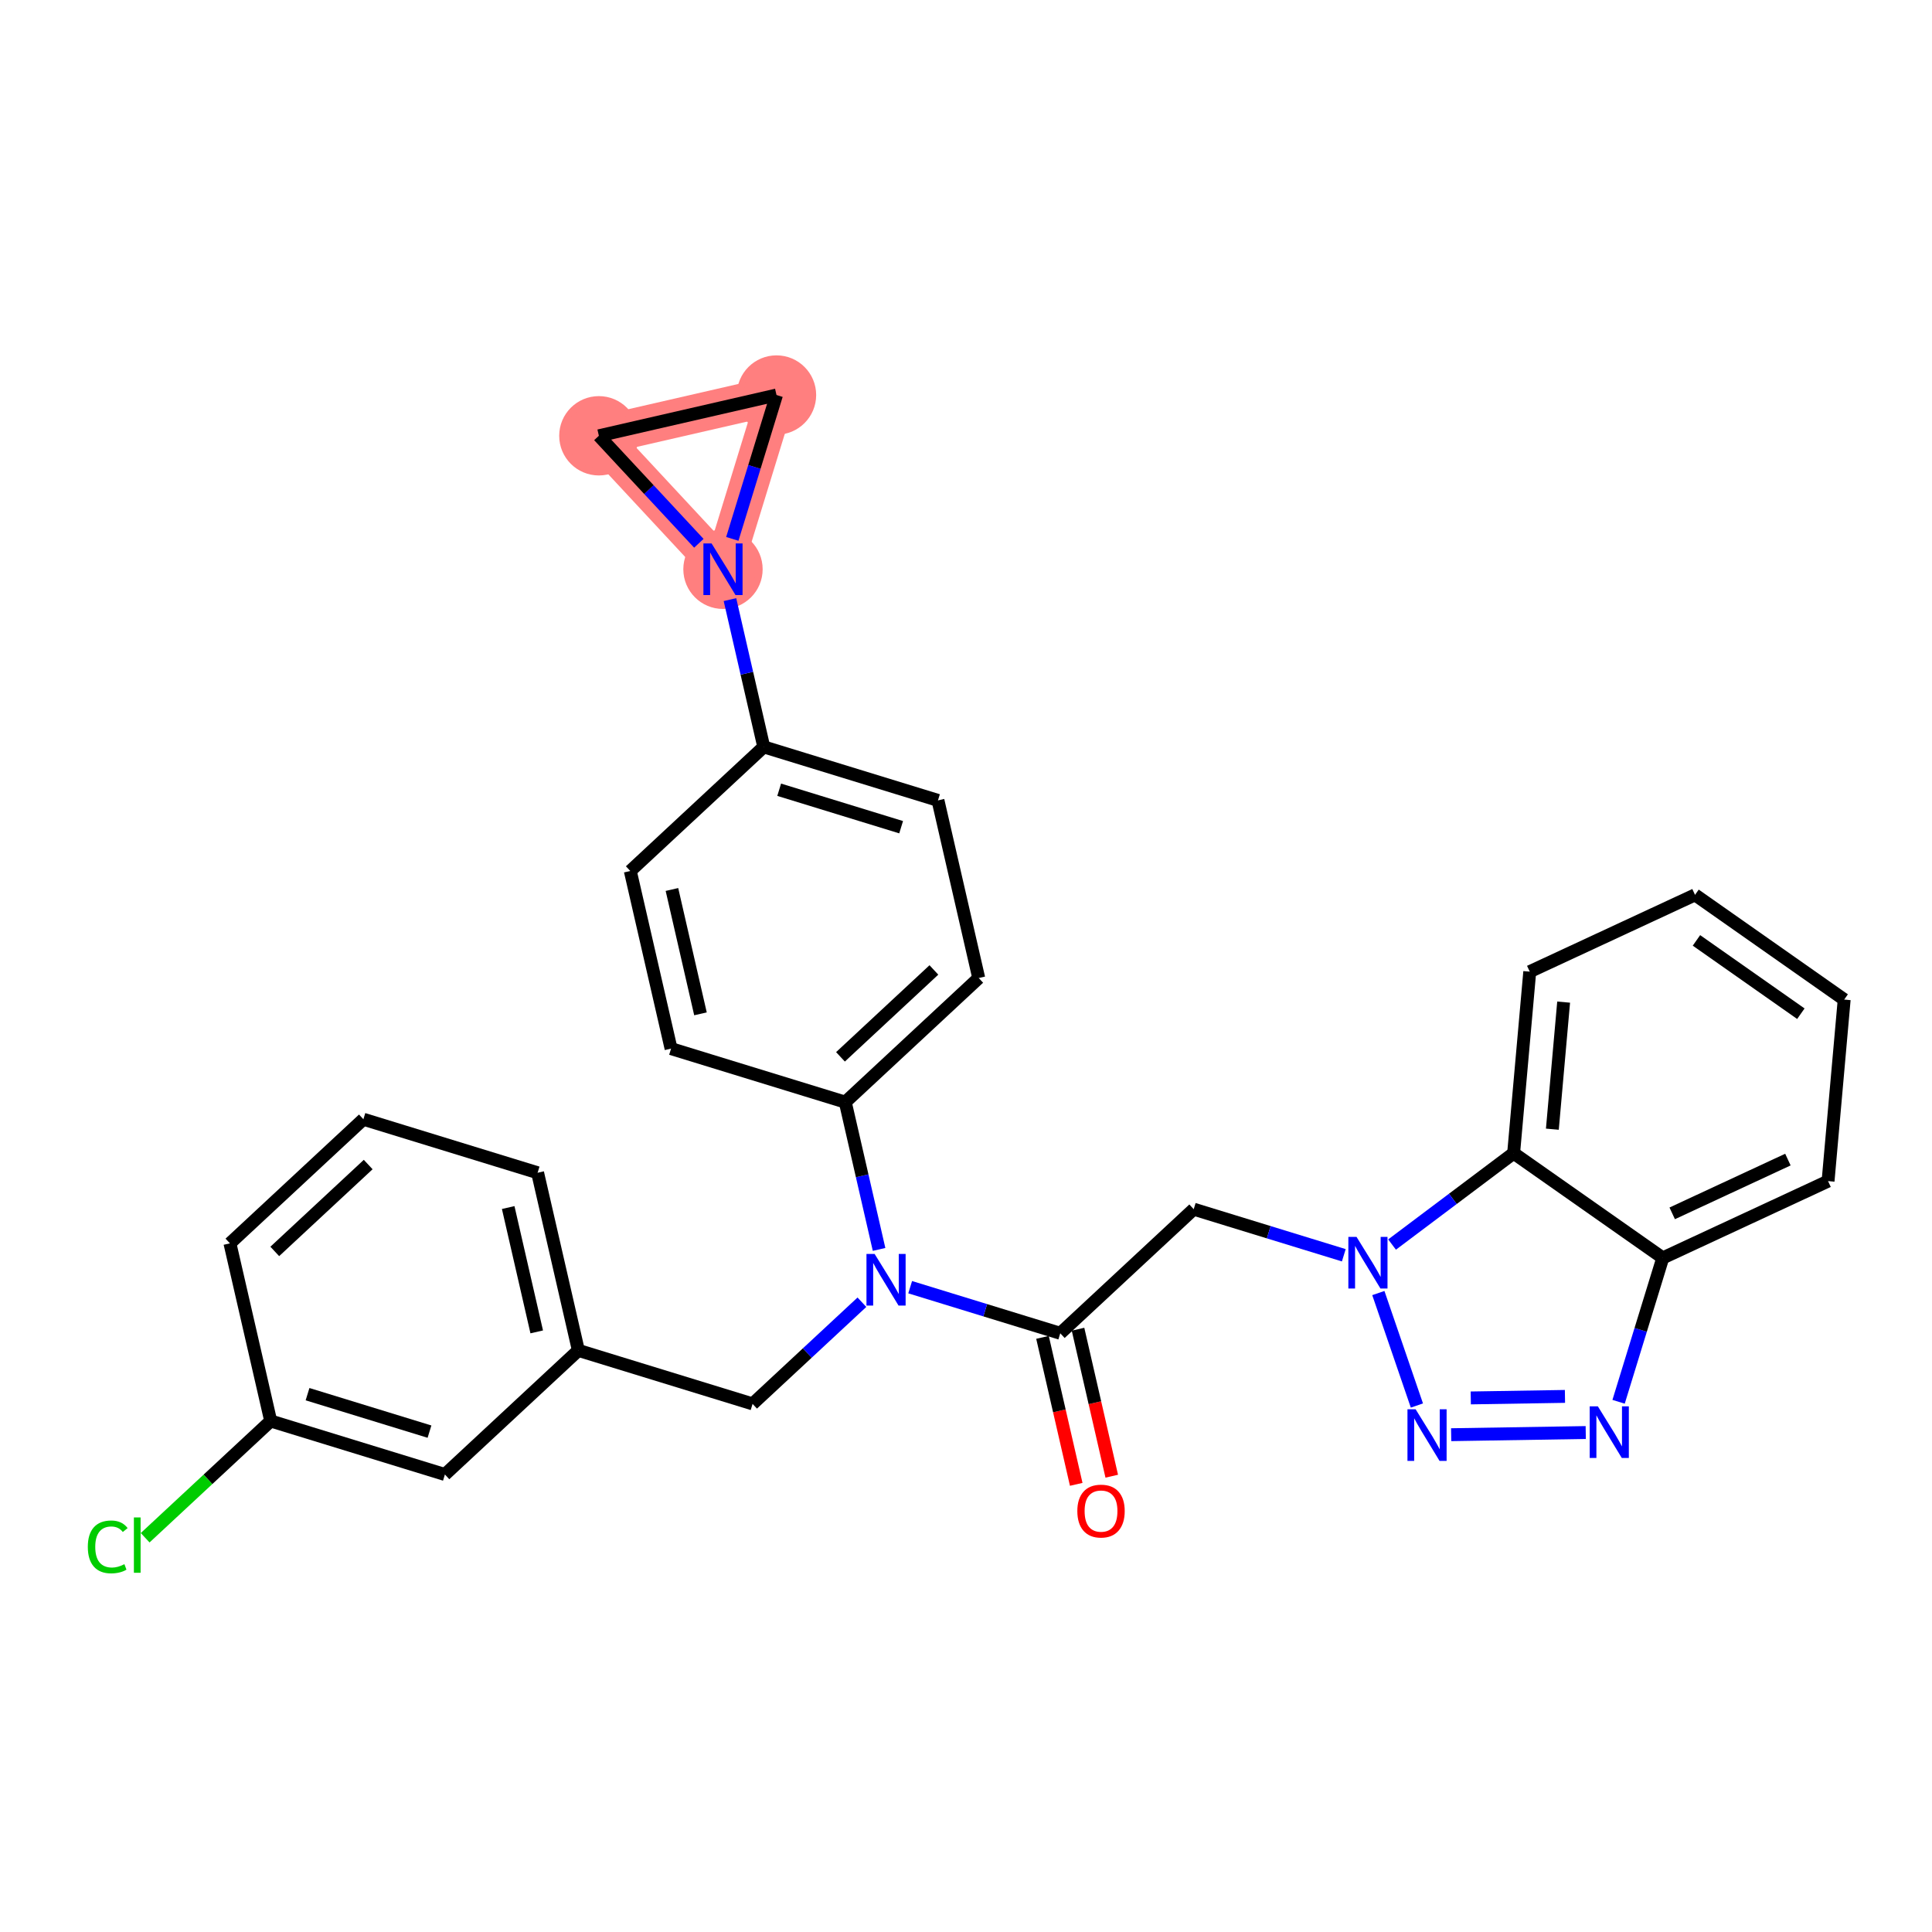 <?xml version='1.0' encoding='iso-8859-1'?>
<svg version='1.1' baseProfile='full'
              xmlns='http://www.w3.org/2000/svg'
                      xmlns:rdkit='http://www.rdkit.org/xml'
                      xmlns:xlink='http://www.w3.org/1999/xlink'
                  xml:space='preserve'
width='300px' height='300px' viewBox='0 0 300 300'>
<!-- END OF HEADER -->
<rect style='opacity:1.0;fill:#FFFFFF;stroke:none' width='300' height='300' x='0' y='0'> </rect>
<rect style='opacity:1.0;fill:#FFFFFF;stroke:none' width='300' height='300' x='0' y='0'> </rect>
<path d='M 112.265,88.391 L 92.992,67.669' style='fill:none;fill-rule:evenodd;stroke:#FF7F7F;stroke-width:6.0px;stroke-linecap:butt;stroke-linejoin:miter;stroke-opacity:1' />
<path d='M 112.265,88.391 L 120.575,61.339' style='fill:none;fill-rule:evenodd;stroke:#FF7F7F;stroke-width:6.0px;stroke-linecap:butt;stroke-linejoin:miter;stroke-opacity:1' />
<path d='M 92.992,67.669 L 120.575,61.339' style='fill:none;fill-rule:evenodd;stroke:#FF7F7F;stroke-width:6.0px;stroke-linecap:butt;stroke-linejoin:miter;stroke-opacity:1' />
<ellipse cx='112.265' cy='88.391' rx='5.66' ry='5.667'  style='fill:#FF7F7F;fill-rule:evenodd;stroke:#FF7F7F;stroke-width:1.0px;stroke-linecap:butt;stroke-linejoin:miter;stroke-opacity:1' />
<ellipse cx='92.992' cy='67.669' rx='5.66' ry='5.66'  style='fill:#FF7F7F;fill-rule:evenodd;stroke:#FF7F7F;stroke-width:1.0px;stroke-linecap:butt;stroke-linejoin:miter;stroke-opacity:1' />
<ellipse cx='120.575' cy='61.339' rx='5.66' ry='5.66'  style='fill:#FF7F7F;fill-rule:evenodd;stroke:#FF7F7F;stroke-width:1.0px;stroke-linecap:butt;stroke-linejoin:miter;stroke-opacity:1' />
<path class='bond-0 atom-0 atom-1' d='M 172.632,229.223 L 170.014,217.811' style='fill:none;fill-rule:evenodd;stroke:#FF0000;stroke-width:2.0px;stroke-linecap:butt;stroke-linejoin:miter;stroke-opacity:1' />
<path class='bond-0 atom-0 atom-1' d='M 170.014,217.811 L 167.395,206.4' style='fill:none;fill-rule:evenodd;stroke:#000000;stroke-width:2.0px;stroke-linecap:butt;stroke-linejoin:miter;stroke-opacity:1' />
<path class='bond-0 atom-0 atom-1' d='M 167.116,230.489 L 164.497,219.077' style='fill:none;fill-rule:evenodd;stroke:#FF0000;stroke-width:2.0px;stroke-linecap:butt;stroke-linejoin:miter;stroke-opacity:1' />
<path class='bond-0 atom-0 atom-1' d='M 164.497,219.077 L 161.878,207.666' style='fill:none;fill-rule:evenodd;stroke:#000000;stroke-width:2.0px;stroke-linecap:butt;stroke-linejoin:miter;stroke-opacity:1' />
<path class='bond-1 atom-1 atom-2' d='M 164.637,207.033 L 185.359,187.76' style='fill:none;fill-rule:evenodd;stroke:#000000;stroke-width:2.0px;stroke-linecap:butt;stroke-linejoin:miter;stroke-opacity:1' />
<path class='bond-11 atom-1 atom-12' d='M 164.637,207.033 L 152.984,203.453' style='fill:none;fill-rule:evenodd;stroke:#000000;stroke-width:2.0px;stroke-linecap:butt;stroke-linejoin:miter;stroke-opacity:1' />
<path class='bond-11 atom-1 atom-12' d='M 152.984,203.453 L 141.331,199.874' style='fill:none;fill-rule:evenodd;stroke:#0000FF;stroke-width:2.0px;stroke-linecap:butt;stroke-linejoin:miter;stroke-opacity:1' />
<path class='bond-2 atom-2 atom-3' d='M 185.359,187.76 L 197.012,191.339' style='fill:none;fill-rule:evenodd;stroke:#000000;stroke-width:2.0px;stroke-linecap:butt;stroke-linejoin:miter;stroke-opacity:1' />
<path class='bond-2 atom-2 atom-3' d='M 197.012,191.339 L 208.665,194.918' style='fill:none;fill-rule:evenodd;stroke:#0000FF;stroke-width:2.0px;stroke-linecap:butt;stroke-linejoin:miter;stroke-opacity:1' />
<path class='bond-3 atom-3 atom-4' d='M 214.028,200.784 L 220.016,218.249' style='fill:none;fill-rule:evenodd;stroke:#0000FF;stroke-width:2.0px;stroke-linecap:butt;stroke-linejoin:miter;stroke-opacity:1' />
<path class='bond-29 atom-11 atom-3' d='M 235.035,179.068 L 225.597,186.161' style='fill:none;fill-rule:evenodd;stroke:#000000;stroke-width:2.0px;stroke-linecap:butt;stroke-linejoin:miter;stroke-opacity:1' />
<path class='bond-29 atom-11 atom-3' d='M 225.597,186.161 L 216.159,193.253' style='fill:none;fill-rule:evenodd;stroke:#0000FF;stroke-width:2.0px;stroke-linecap:butt;stroke-linejoin:miter;stroke-opacity:1' />
<path class='bond-4 atom-4 atom-5' d='M 225.337,222.779 L 246.233,222.442' style='fill:none;fill-rule:evenodd;stroke:#0000FF;stroke-width:2.0px;stroke-linecap:butt;stroke-linejoin:miter;stroke-opacity:1' />
<path class='bond-4 atom-4 atom-5' d='M 228.38,217.069 L 243.007,216.833' style='fill:none;fill-rule:evenodd;stroke:#0000FF;stroke-width:2.0px;stroke-linecap:butt;stroke-linejoin:miter;stroke-opacity:1' />
<path class='bond-5 atom-5 atom-6' d='M 251.334,217.668 L 254.765,206.499' style='fill:none;fill-rule:evenodd;stroke:#0000FF;stroke-width:2.0px;stroke-linecap:butt;stroke-linejoin:miter;stroke-opacity:1' />
<path class='bond-5 atom-5 atom-6' d='M 254.765,206.499 L 258.196,195.33' style='fill:none;fill-rule:evenodd;stroke:#000000;stroke-width:2.0px;stroke-linecap:butt;stroke-linejoin:miter;stroke-opacity:1' />
<path class='bond-6 atom-6 atom-7' d='M 258.196,195.33 L 283.86,183.404' style='fill:none;fill-rule:evenodd;stroke:#000000;stroke-width:2.0px;stroke-linecap:butt;stroke-linejoin:miter;stroke-opacity:1' />
<path class='bond-6 atom-6 atom-7' d='M 259.66,188.409 L 277.625,180.06' style='fill:none;fill-rule:evenodd;stroke:#000000;stroke-width:2.0px;stroke-linecap:butt;stroke-linejoin:miter;stroke-opacity:1' />
<path class='bond-32 atom-11 atom-6' d='M 235.035,179.068 L 258.196,195.33' style='fill:none;fill-rule:evenodd;stroke:#000000;stroke-width:2.0px;stroke-linecap:butt;stroke-linejoin:miter;stroke-opacity:1' />
<path class='bond-7 atom-7 atom-8' d='M 283.86,183.404 L 286.364,155.215' style='fill:none;fill-rule:evenodd;stroke:#000000;stroke-width:2.0px;stroke-linecap:butt;stroke-linejoin:miter;stroke-opacity:1' />
<path class='bond-8 atom-8 atom-9' d='M 286.364,155.215 L 263.203,138.952' style='fill:none;fill-rule:evenodd;stroke:#000000;stroke-width:2.0px;stroke-linecap:butt;stroke-linejoin:miter;stroke-opacity:1' />
<path class='bond-8 atom-8 atom-9' d='M 279.637,157.408 L 263.425,146.024' style='fill:none;fill-rule:evenodd;stroke:#000000;stroke-width:2.0px;stroke-linecap:butt;stroke-linejoin:miter;stroke-opacity:1' />
<path class='bond-9 atom-9 atom-10' d='M 263.203,138.952 L 237.539,150.879' style='fill:none;fill-rule:evenodd;stroke:#000000;stroke-width:2.0px;stroke-linecap:butt;stroke-linejoin:miter;stroke-opacity:1' />
<path class='bond-10 atom-10 atom-11' d='M 237.539,150.879 L 235.035,179.068' style='fill:none;fill-rule:evenodd;stroke:#000000;stroke-width:2.0px;stroke-linecap:butt;stroke-linejoin:miter;stroke-opacity:1' />
<path class='bond-10 atom-10 atom-11' d='M 242.801,155.608 L 241.049,175.34' style='fill:none;fill-rule:evenodd;stroke:#000000;stroke-width:2.0px;stroke-linecap:butt;stroke-linejoin:miter;stroke-opacity:1' />
<path class='bond-12 atom-12 atom-13' d='M 133.837,202.208 L 125.349,210.102' style='fill:none;fill-rule:evenodd;stroke:#0000FF;stroke-width:2.0px;stroke-linecap:butt;stroke-linejoin:miter;stroke-opacity:1' />
<path class='bond-12 atom-12 atom-13' d='M 125.349,210.102 L 116.861,217.996' style='fill:none;fill-rule:evenodd;stroke:#000000;stroke-width:2.0px;stroke-linecap:butt;stroke-linejoin:miter;stroke-opacity:1' />
<path class='bond-20 atom-12 atom-21' d='M 136.502,194.008 L 133.878,182.574' style='fill:none;fill-rule:evenodd;stroke:#0000FF;stroke-width:2.0px;stroke-linecap:butt;stroke-linejoin:miter;stroke-opacity:1' />
<path class='bond-20 atom-12 atom-21' d='M 133.878,182.574 L 131.254,171.14' style='fill:none;fill-rule:evenodd;stroke:#000000;stroke-width:2.0px;stroke-linecap:butt;stroke-linejoin:miter;stroke-opacity:1' />
<path class='bond-13 atom-13 atom-14' d='M 116.861,217.996 L 89.809,209.687' style='fill:none;fill-rule:evenodd;stroke:#000000;stroke-width:2.0px;stroke-linecap:butt;stroke-linejoin:miter;stroke-opacity:1' />
<path class='bond-14 atom-14 atom-15' d='M 89.809,209.687 L 83.479,182.104' style='fill:none;fill-rule:evenodd;stroke:#000000;stroke-width:2.0px;stroke-linecap:butt;stroke-linejoin:miter;stroke-opacity:1' />
<path class='bond-14 atom-14 atom-15' d='M 83.343,206.815 L 78.912,187.507' style='fill:none;fill-rule:evenodd;stroke:#000000;stroke-width:2.0px;stroke-linecap:butt;stroke-linejoin:miter;stroke-opacity:1' />
<path class='bond-30 atom-20 atom-14' d='M 69.086,228.96 L 89.809,209.687' style='fill:none;fill-rule:evenodd;stroke:#000000;stroke-width:2.0px;stroke-linecap:butt;stroke-linejoin:miter;stroke-opacity:1' />
<path class='bond-15 atom-15 atom-16' d='M 83.479,182.104 L 56.427,173.794' style='fill:none;fill-rule:evenodd;stroke:#000000;stroke-width:2.0px;stroke-linecap:butt;stroke-linejoin:miter;stroke-opacity:1' />
<path class='bond-16 atom-16 atom-17' d='M 56.427,173.794 L 35.704,193.067' style='fill:none;fill-rule:evenodd;stroke:#000000;stroke-width:2.0px;stroke-linecap:butt;stroke-linejoin:miter;stroke-opacity:1' />
<path class='bond-16 atom-16 atom-17' d='M 57.173,180.829 L 42.667,194.321' style='fill:none;fill-rule:evenodd;stroke:#000000;stroke-width:2.0px;stroke-linecap:butt;stroke-linejoin:miter;stroke-opacity:1' />
<path class='bond-17 atom-17 atom-18' d='M 35.704,193.067 L 42.034,220.65' style='fill:none;fill-rule:evenodd;stroke:#000000;stroke-width:2.0px;stroke-linecap:butt;stroke-linejoin:miter;stroke-opacity:1' />
<path class='bond-18 atom-18 atom-19' d='M 42.034,220.65 L 32.287,229.716' style='fill:none;fill-rule:evenodd;stroke:#000000;stroke-width:2.0px;stroke-linecap:butt;stroke-linejoin:miter;stroke-opacity:1' />
<path class='bond-18 atom-18 atom-19' d='M 32.287,229.716 L 22.54,238.781' style='fill:none;fill-rule:evenodd;stroke:#00CC00;stroke-width:2.0px;stroke-linecap:butt;stroke-linejoin:miter;stroke-opacity:1' />
<path class='bond-19 atom-18 atom-20' d='M 42.034,220.65 L 69.086,228.96' style='fill:none;fill-rule:evenodd;stroke:#000000;stroke-width:2.0px;stroke-linecap:butt;stroke-linejoin:miter;stroke-opacity:1' />
<path class='bond-19 atom-18 atom-20' d='M 47.754,216.486 L 66.691,222.303' style='fill:none;fill-rule:evenodd;stroke:#000000;stroke-width:2.0px;stroke-linecap:butt;stroke-linejoin:miter;stroke-opacity:1' />
<path class='bond-21 atom-21 atom-22' d='M 131.254,171.14 L 151.977,151.867' style='fill:none;fill-rule:evenodd;stroke:#000000;stroke-width:2.0px;stroke-linecap:butt;stroke-linejoin:miter;stroke-opacity:1' />
<path class='bond-21 atom-21 atom-22' d='M 130.508,164.105 L 145.014,150.613' style='fill:none;fill-rule:evenodd;stroke:#000000;stroke-width:2.0px;stroke-linecap:butt;stroke-linejoin:miter;stroke-opacity:1' />
<path class='bond-31 atom-29 atom-21' d='M 104.202,162.83 L 131.254,171.14' style='fill:none;fill-rule:evenodd;stroke:#000000;stroke-width:2.0px;stroke-linecap:butt;stroke-linejoin:miter;stroke-opacity:1' />
<path class='bond-22 atom-22 atom-23' d='M 151.977,151.867 L 145.647,124.284' style='fill:none;fill-rule:evenodd;stroke:#000000;stroke-width:2.0px;stroke-linecap:butt;stroke-linejoin:miter;stroke-opacity:1' />
<path class='bond-23 atom-23 atom-24' d='M 145.647,124.284 L 118.595,115.974' style='fill:none;fill-rule:evenodd;stroke:#000000;stroke-width:2.0px;stroke-linecap:butt;stroke-linejoin:miter;stroke-opacity:1' />
<path class='bond-23 atom-23 atom-24' d='M 139.927,128.448 L 120.991,122.631' style='fill:none;fill-rule:evenodd;stroke:#000000;stroke-width:2.0px;stroke-linecap:butt;stroke-linejoin:miter;stroke-opacity:1' />
<path class='bond-24 atom-24 atom-25' d='M 118.595,115.974 L 115.971,104.54' style='fill:none;fill-rule:evenodd;stroke:#000000;stroke-width:2.0px;stroke-linecap:butt;stroke-linejoin:miter;stroke-opacity:1' />
<path class='bond-24 atom-24 atom-25' d='M 115.971,104.54 L 113.347,93.106' style='fill:none;fill-rule:evenodd;stroke:#0000FF;stroke-width:2.0px;stroke-linecap:butt;stroke-linejoin:miter;stroke-opacity:1' />
<path class='bond-27 atom-24 atom-28' d='M 118.595,115.974 L 97.872,135.247' style='fill:none;fill-rule:evenodd;stroke:#000000;stroke-width:2.0px;stroke-linecap:butt;stroke-linejoin:miter;stroke-opacity:1' />
<path class='bond-25 atom-25 atom-26' d='M 108.518,84.363 L 100.755,76.016' style='fill:none;fill-rule:evenodd;stroke:#0000FF;stroke-width:2.0px;stroke-linecap:butt;stroke-linejoin:miter;stroke-opacity:1' />
<path class='bond-25 atom-25 atom-26' d='M 100.755,76.016 L 92.992,67.669' style='fill:none;fill-rule:evenodd;stroke:#000000;stroke-width:2.0px;stroke-linecap:butt;stroke-linejoin:miter;stroke-opacity:1' />
<path class='bond-33 atom-27 atom-25' d='M 120.575,61.339 L 117.144,72.508' style='fill:none;fill-rule:evenodd;stroke:#000000;stroke-width:2.0px;stroke-linecap:butt;stroke-linejoin:miter;stroke-opacity:1' />
<path class='bond-33 atom-27 atom-25' d='M 117.144,72.508 L 113.713,83.677' style='fill:none;fill-rule:evenodd;stroke:#0000FF;stroke-width:2.0px;stroke-linecap:butt;stroke-linejoin:miter;stroke-opacity:1' />
<path class='bond-26 atom-26 atom-27' d='M 92.992,67.669 L 120.575,61.339' style='fill:none;fill-rule:evenodd;stroke:#000000;stroke-width:2.0px;stroke-linecap:butt;stroke-linejoin:miter;stroke-opacity:1' />
<path class='bond-28 atom-28 atom-29' d='M 97.872,135.247 L 104.202,162.83' style='fill:none;fill-rule:evenodd;stroke:#000000;stroke-width:2.0px;stroke-linecap:butt;stroke-linejoin:miter;stroke-opacity:1' />
<path class='bond-28 atom-28 atom-29' d='M 104.338,138.119 L 108.769,157.427' style='fill:none;fill-rule:evenodd;stroke:#000000;stroke-width:2.0px;stroke-linecap:butt;stroke-linejoin:miter;stroke-opacity:1' />
<path  class='atom-0' d='M 167.287 234.638
Q 167.287 232.714, 168.238 231.639
Q 169.189 230.563, 170.966 230.563
Q 172.744 230.563, 173.694 231.639
Q 174.645 232.714, 174.645 234.638
Q 174.645 236.585, 173.683 237.695
Q 172.721 238.793, 170.966 238.793
Q 169.2 238.793, 168.238 237.695
Q 167.287 236.597, 167.287 234.638
M 170.966 237.887
Q 172.189 237.887, 172.845 237.072
Q 173.513 236.246, 173.513 234.638
Q 173.513 233.065, 172.845 232.272
Q 172.189 231.469, 170.966 231.469
Q 169.744 231.469, 169.076 232.261
Q 168.419 233.054, 168.419 234.638
Q 168.419 236.257, 169.076 237.072
Q 169.744 237.887, 170.966 237.887
' fill='#FF0000'/>
<path  class='atom-3' d='M 210.64 192.062
L 213.266 196.307
Q 213.527 196.726, 213.945 197.484
Q 214.364 198.243, 214.387 198.288
L 214.387 192.062
L 215.451 192.062
L 215.451 200.077
L 214.353 200.077
L 211.534 195.435
Q 211.206 194.892, 210.855 194.269
Q 210.516 193.647, 210.414 193.454
L 210.414 200.077
L 209.372 200.077
L 209.372 192.062
L 210.64 192.062
' fill='#0000FF'/>
<path  class='atom-4' d='M 219.818 218.832
L 222.445 223.077
Q 222.705 223.496, 223.124 224.254
Q 223.543 225.013, 223.565 225.058
L 223.565 218.832
L 224.629 218.832
L 224.629 226.847
L 223.531 226.847
L 220.713 222.206
Q 220.384 221.662, 220.033 221.04
Q 219.694 220.417, 219.592 220.225
L 219.592 226.847
L 218.551 226.847
L 218.551 218.832
L 219.818 218.832
' fill='#0000FF'/>
<path  class='atom-5' d='M 248.115 218.376
L 250.741 222.621
Q 251.001 223.039, 251.42 223.798
Q 251.839 224.556, 251.861 224.602
L 251.861 218.376
L 252.926 218.376
L 252.926 226.39
L 251.828 226.39
L 249.009 221.749
Q 248.681 221.206, 248.33 220.583
Q 247.99 219.96, 247.888 219.768
L 247.888 226.39
L 246.847 226.39
L 246.847 218.376
L 248.115 218.376
' fill='#0000FF'/>
<path  class='atom-12' d='M 135.813 194.716
L 138.439 198.961
Q 138.699 199.38, 139.118 200.138
Q 139.537 200.896, 139.559 200.942
L 139.559 194.716
L 140.624 194.716
L 140.624 202.73
L 139.525 202.73
L 136.707 198.089
Q 136.379 197.546, 136.028 196.923
Q 135.688 196.301, 135.586 196.108
L 135.586 202.73
L 134.545 202.73
L 134.545 194.716
L 135.813 194.716
' fill='#0000FF'/>
<path  class='atom-19' d='M 13.636 240.201
Q 13.636 238.208, 14.565 237.167
Q 15.504 236.114, 17.281 236.114
Q 18.934 236.114, 19.817 237.28
L 19.07 237.891
Q 18.425 237.042, 17.281 237.042
Q 16.07 237.042, 15.425 237.857
Q 14.791 238.661, 14.791 240.201
Q 14.791 241.785, 15.448 242.601
Q 16.115 243.416, 17.406 243.416
Q 18.289 243.416, 19.319 242.884
L 19.636 243.733
Q 19.217 244.004, 18.583 244.163
Q 17.949 244.321, 17.247 244.321
Q 15.504 244.321, 14.565 243.257
Q 13.636 242.193, 13.636 240.201
' fill='#00CC00'/>
<path  class='atom-19' d='M 20.791 235.627
L 21.832 235.627
L 21.832 244.219
L 20.791 244.219
L 20.791 235.627
' fill='#00CC00'/>
<path  class='atom-25' d='M 110.493 84.384
L 113.12 88.629
Q 113.38 89.048, 113.799 89.806
Q 114.218 90.565, 114.24 90.61
L 114.24 84.384
L 115.304 84.384
L 115.304 92.398
L 114.206 92.398
L 111.388 87.757
Q 111.059 87.214, 110.708 86.591
Q 110.369 85.969, 110.267 85.776
L 110.267 92.398
L 109.225 92.398
L 109.225 84.384
L 110.493 84.384
' fill='#0000FF'/>
</svg>
